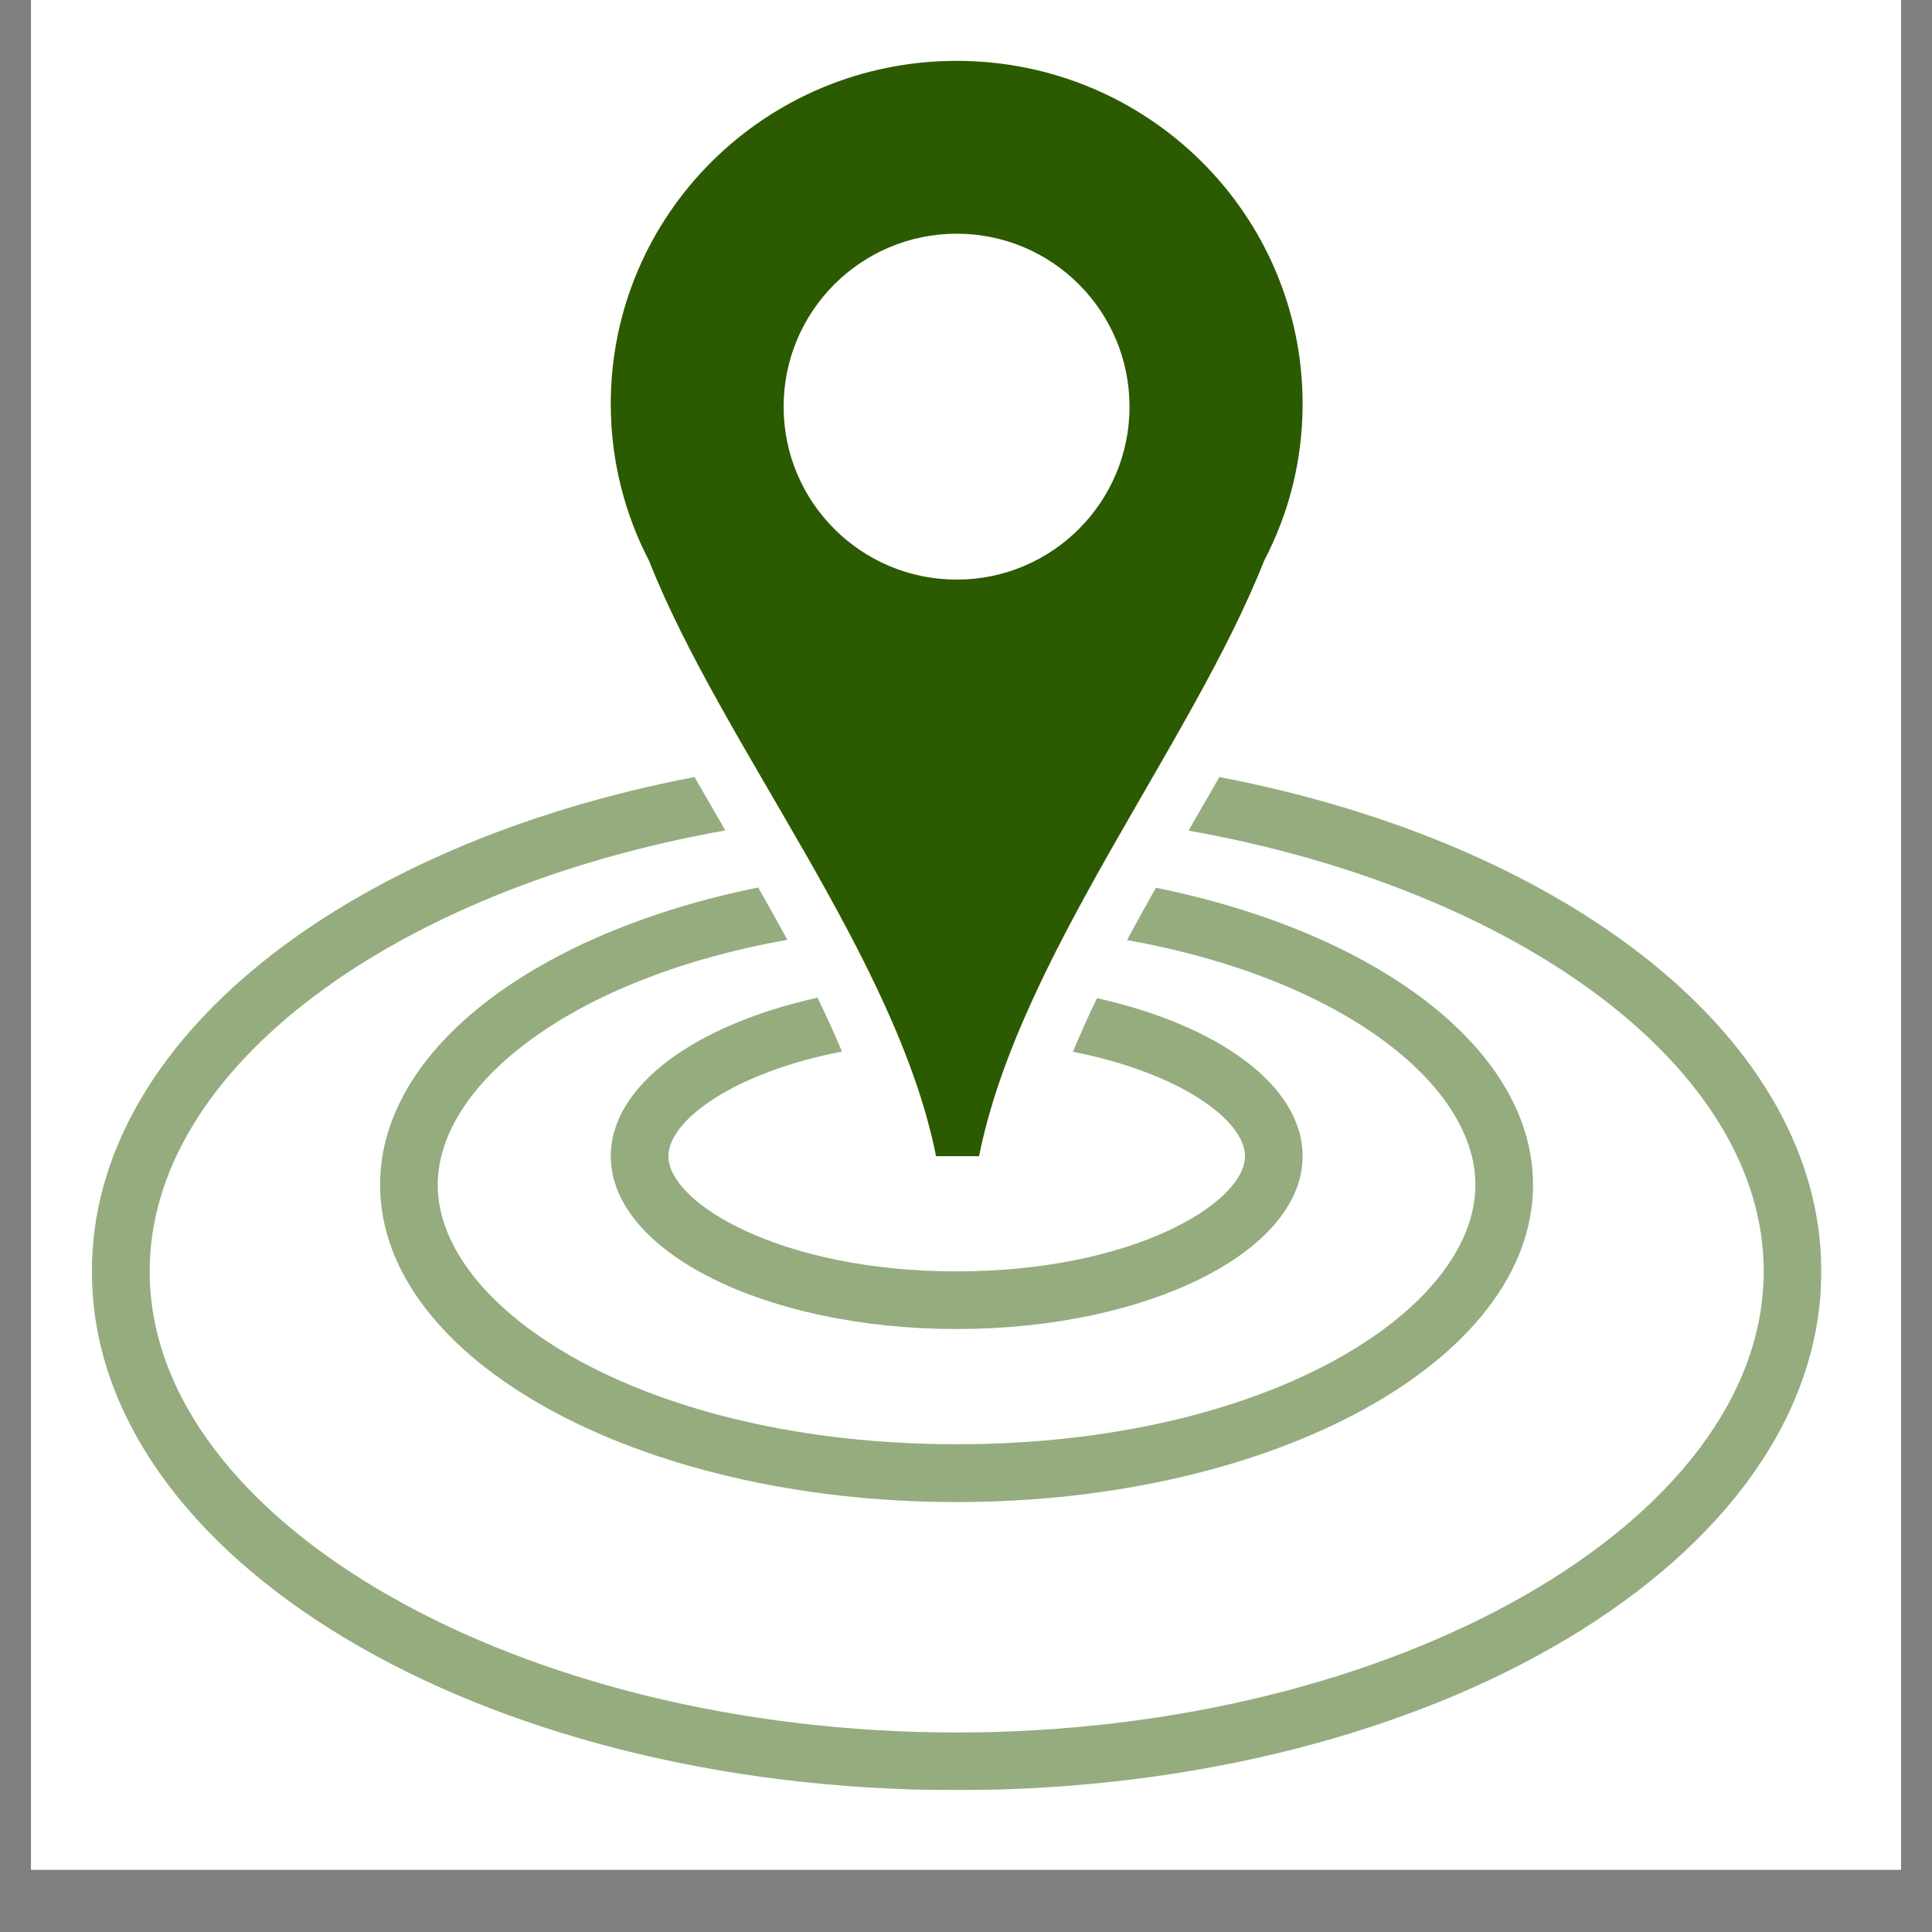 <?xml version="1.0" encoding="UTF-8"?>
<svg xmlns="http://www.w3.org/2000/svg" xmlns:xlink="http://www.w3.org/1999/xlink" width="40" zoomAndPan="magnify" viewBox="0 0 30 30" height="40" preserveAspectRatio="xMidYMid meet" version="1.2">
  <rect x="0" y="0" width="30" height="30" fill="#808080" stroke="none"/>
  <defs>
    <clipPath id="353bd1f0e8">
      <path d="M 0.484 0 L 29.516 0 L 29.516 29.031 L 0.484 29.031 Z M 0.484 0 "></path>
    </clipPath>
    <clipPath id="ff9601c7ba">
      <path d="M 1.426 11 L 28.281 11 L 28.281 27.797 L 1.426 27.797 Z M 1.426 11 "></path>
    </clipPath>
    <filter x="0%" y="0%" width="100%" filterUnits="objectBoundingBox" id="57b48b9794" height="100%">
      <feColorMatrix values="0 0 0 0 1 0 0 0 0 1 0 0 0 0 1 0 0 0 1 0" type="matrix" in="SourceGraphic"></feColorMatrix>
    </filter>
    <clipPath id="5fbadadfca">
      <path d="M 0.426 1 L 27.281 1 L 27.281 16.797 L 0.426 16.797 Z M 0.426 1 "></path>
    </clipPath>
    <clipPath id="5bb5318eb6">
      <rect x="0" width="28" y="0" height="17"></rect>
    </clipPath>
    <clipPath id="21c12c5ddd">
      <path d="M 0.824 0.473 L 18.941 0.473 L 18.941 10.457 L 0.824 10.457 Z M 0.824 0.473 "></path>
    </clipPath>
    <clipPath id="d7cdbc28e8">
      <rect x="0" width="19" y="0" height="11"></rect>
    </clipPath>
    <clipPath id="7d8728d5dd">
      <path d="M 0.309 0.098 L 11.227 0.098 L 11.227 5.672 L 0.309 5.672 Z M 0.309 0.098 "></path>
    </clipPath>
    <clipPath id="da74371d6e">
      <rect x="0" width="12" y="0" height="6"></rect>
    </clipPath>
    <clipPath id="91800dbda3">
      <path d="M 9 0.945 L 21 0.945 L 21 18 L 9 18 Z M 9 0.945 "></path>
    </clipPath>
  </defs>
  <g id="bd9ea2efa6">
    <g clip-rule="nonzero" clip-path="url(#353bd1f0e8)">
      <path style=" stroke:none;fill-rule:nonzero;fill:#ffffff;fill-opacity:1;" d="M 0.484 0 L 29.516 0 L 29.516 29.031 L 0.484 29.031 Z M 0.484 0 "></path>
      <path style=" stroke:none;fill-rule:nonzero;fill:#ffffff;fill-opacity:1;" d="M 0.484 0 L 29.516 0 L 29.516 29.031 L 0.484 29.031 Z M 0.484 0 "></path>
      <path style=" stroke:none;fill-rule:nonzero;fill:#ffffff;fill-opacity:1;" d="M -1.477 -2.977 L 34.52 -2.977 L 34.52 30.41 L -1.477 30.41 Z M -1.477 -2.977 "></path>
    </g>
    <g clip-rule="nonzero" clip-path="url(#ff9601c7ba)">
      <g mask="url(#30846c1079)" transform="matrix(1,0,0,1,1,11)">
        <g clip-path="url(#5bb5318eb6)">
          <g clip-rule="nonzero" clip-path="url(#5fbadadfca)">
            <path style=" stroke:none;fill-rule:nonzero;fill:#2c5a00;fill-opacity:1;" d="M 17.934 1.066 C 17.801 1.297 17.672 1.523 17.535 1.758 C 17.512 1.801 17.48 1.852 17.457 1.898 C 22.559 2.805 26.387 5.57 26.387 8.742 C 26.387 12.625 20.648 15.902 13.855 15.902 C 7.062 15.902 1.324 12.625 1.324 8.742 C 1.324 5.57 5.156 2.801 10.262 1.895 C 10.238 1.855 10.215 1.812 10.191 1.77 C 10.055 1.531 9.918 1.301 9.785 1.066 C 4.359 2.102 0.426 5.145 0.426 8.742 C 0.426 13.191 6.438 16.797 13.855 16.797 C 21.27 16.797 27.281 13.191 27.281 8.742 C 27.281 5.145 23.352 2.102 17.934 1.066 Z M 17.934 1.066 "></path>
          </g>
        </g>
        <mask id="30846c1079">
          <g filter="url(#57b48b9794)">
            <rect x="0" width="30" y="0" height="30" style="fill:#000000;fill-opacity:0.5;stroke:none;"></rect>
          </g>
        </mask>
      </g>
    </g>
    <g mask="url(#3359049933)" transform="matrix(1,0,0,1,5,13)">
      <g clip-path="url(#d7cdbc28e8)">
        <g clip-rule="nonzero" clip-path="url(#21c12c5ddd)">
          <path style=" stroke:none;fill-rule:nonzero;fill:#2c5a00;fill-opacity:1;" d="M 0.902 5.398 C 0.902 8.117 4.91 10.324 9.855 10.324 C 14.797 10.324 18.805 8.117 18.805 5.398 C 18.805 3.281 16.367 1.477 12.949 0.785 C 12.797 1.055 12.645 1.328 12.5 1.598 C 15.82 2.188 17.91 3.836 17.91 5.398 C 17.91 7.344 14.676 9.426 9.855 9.426 C 5.035 9.426 1.797 7.344 1.797 5.398 C 1.797 3.832 3.898 2.18 7.227 1.594 C 7.078 1.324 6.926 1.051 6.773 0.781 C 3.352 1.473 0.902 3.277 0.902 5.398 Z M 0.902 5.398 "></path>
        </g>
      </g>
      <mask id="3359049933">
        <g filter="url(#57b48b9794)">
          <rect x="0" width="30" y="0" height="30" style="fill:#000000;fill-opacity:0.5;stroke:none;"></rect>
        </g>
      </mask>
    </g>
    <g mask="url(#763c544cc6)" transform="matrix(1,0,0,1,9,15)">
      <g clip-path="url(#da74371d6e)">
        <g clip-rule="nonzero" clip-path="url(#7d8728d5dd)">
          <path style=" stroke:none;fill-rule:nonzero;fill:#2c5a00;fill-opacity:1;" d="M 0.484 2.953 C 0.484 4.434 2.887 5.637 5.855 5.637 C 8.82 5.637 11.227 4.434 11.227 2.953 C 11.227 1.855 9.914 0.918 8.035 0.5 C 7.898 0.777 7.777 1.055 7.66 1.332 C 9.328 1.66 10.332 2.398 10.332 2.953 C 10.332 3.68 8.586 4.742 5.855 4.742 C 3.121 4.742 1.379 3.68 1.379 2.953 C 1.379 2.398 2.391 1.656 4.074 1.328 C 3.957 1.051 3.832 0.773 3.695 0.492 C 1.805 0.91 0.484 1.852 0.484 2.953 Z M 0.484 2.953 "></path>
        </g>
      </g>
      <mask id="763c544cc6">
        <g filter="url(#57b48b9794)">
          <rect x="0" width="30" y="0" height="30" style="fill:#000000;fill-opacity:0.5;stroke:none;"></rect>
        </g>
      </mask>
    </g>
    <g clip-rule="nonzero" clip-path="url(#91800dbda3)">
      <path style=" stroke:none;fill-rule:nonzero;fill:#2c5a00;fill-opacity:1;" d="M 14.855 0.945 C 11.887 0.945 9.484 3.328 9.484 6.273 C 9.484 7.148 9.699 7.977 10.078 8.707 C 11.207 11.566 13.918 14.859 14.535 17.953 C 14.668 17.953 15.07 17.953 15.203 17.953 C 15.82 14.859 18.5 11.566 19.629 8.707 C 20.012 7.977 20.227 7.152 20.227 6.273 C 20.227 3.328 17.82 0.945 14.855 0.945 Z M 14.855 9 C 13.371 9 12.168 7.797 12.168 6.316 C 12.168 4.832 13.371 3.629 14.855 3.629 C 16.34 3.629 17.539 4.832 17.539 6.316 C 17.539 7.797 16.34 9 14.855 9 Z M 14.855 9 "></path>
    </g>
  </g>
</svg>
